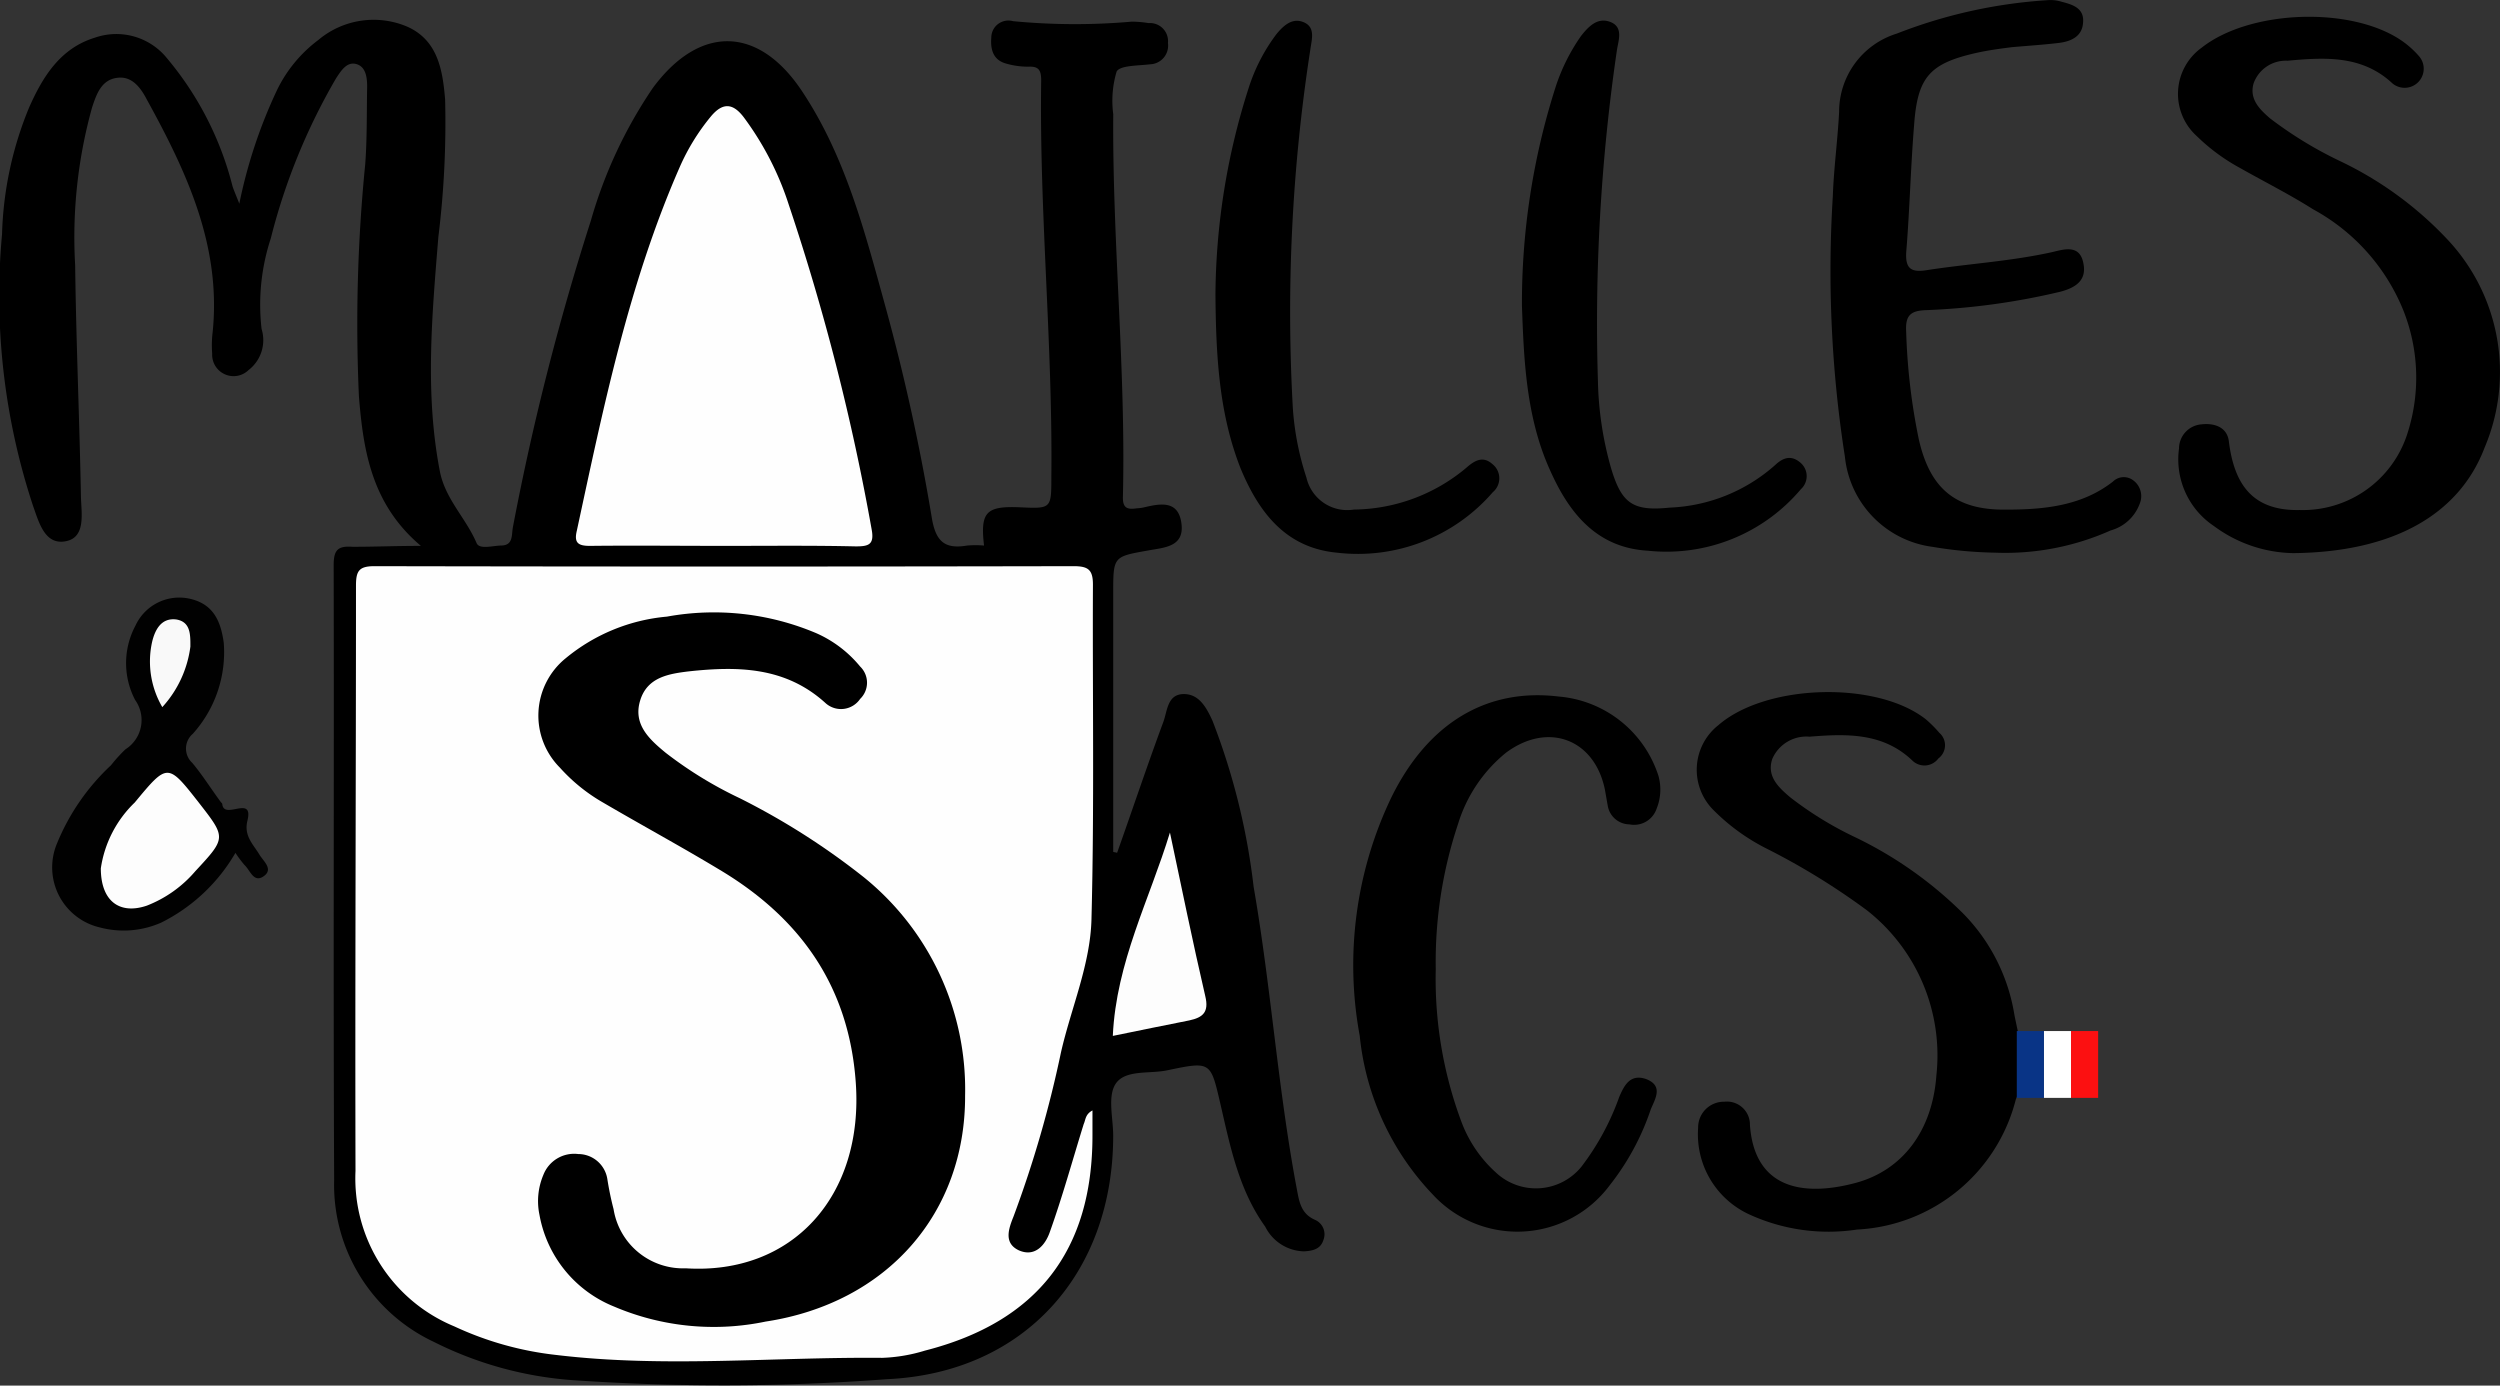 <svg xmlns="http://www.w3.org/2000/svg" width="138.208" height="76.6" viewBox="0 0 138.208 76.6">
  <rect x="0" y="0" width="138.208" height="76.6" fill="#333333" stroke="none"/>
  <g id="logo-noir-et-blanc_2_" data-name="logo-noir-et-blanc(2)" transform="translate(-409.475 -201.762)">
    <path id="Tracé_1003" data-name="Tracé 1003" d="M432.743,234.873c-2.73-2.3-3.185-5.273-3.426-8.271a89.119,89.119,0,0,1,.348-12.822c.107-1.419.08-2.864.107-4.283,0-.482-.054-1.1-.589-1.258s-.857.375-1.124.776a34.088,34.088,0,0,0-3.614,8.86,11.741,11.741,0,0,0-.509,5.006,2.088,2.088,0,0,1-.723,2.275,1.185,1.185,0,0,1-2.008-.91,6.039,6.039,0,0,1,.027-1.2c.482-4.765-1.445-8.86-3.64-12.849-.321-.616-.8-1.312-1.633-1.2-.883.107-1.151.91-1.392,1.633a26.742,26.742,0,0,0-.937,8.726c.054,4.283.241,8.566.321,12.849.027.883.268,2.195-.83,2.409-1.178.241-1.5-1.071-1.82-1.954a37.084,37.084,0,0,1-1.713-15.017,19.716,19.716,0,0,1,1.5-7.013c.749-1.686,1.713-3.266,3.64-3.855a3.6,3.6,0,0,1,3.988,1.151,17.767,17.767,0,0,1,3.614,7.067c.08.241.187.482.375.964a27.555,27.555,0,0,1,2.088-6.29,7.594,7.594,0,0,1,2.275-2.757,4.745,4.745,0,0,1,4.9-.75c1.713.75,1.981,2.409,2.115,4.042a51.481,51.481,0,0,1-.375,7.6c-.348,4.31-.749,8.619.08,12.929.294,1.553,1.445,2.6,2.034,3.988.161.375.91.134,1.392.134.642-.027.535-.589.616-1.017a142.827,142.827,0,0,1,4.31-16.944,25.505,25.505,0,0,1,3.426-7.334c2.57-3.48,5.809-3.453,8.218.134,2.436,3.64,3.507,7.843,4.658,12.019a114.7,114.7,0,0,1,2.543,11.591c.214,1.312.7,1.767,1.954,1.553a5.472,5.472,0,0,1,.937,0c-.214-1.847.107-2.195,1.981-2.115,1.74.08,1.74.08,1.74-1.686.08-7.308-.669-14.615-.562-21.923,0-.589-.161-.776-.723-.75a4.313,4.313,0,0,1-1.178-.161c-.75-.187-.91-.776-.857-1.445a.946.946,0,0,1,1.2-.91,35.781,35.781,0,0,0,6.558.027,5.778,5.778,0,0,1,.937.08,1,1,0,0,1,1.071,1.1,1.034,1.034,0,0,1-.99,1.178c-.642.08-1.66.054-1.847.4a5.643,5.643,0,0,0-.187,2.356c-.054,7.04.7,14.08.535,21.12-.027.669.241.75.776.669a2.066,2.066,0,0,0,.4-.054c.91-.214,1.9-.4,2.061.91.161,1.285-.964,1.312-1.82,1.472-1.954.348-1.954.321-1.954,2.382V251.79c.08.027.161.027.214.054.857-2.409,1.66-4.818,2.543-7.2.241-.616.214-1.579,1.151-1.579.857,0,1.258.776,1.579,1.472a37.2,37.2,0,0,1,2.275,9.181c.964,5.541,1.338,11.135,2.382,16.676.134.7.214,1.392,1.017,1.74a.87.87,0,0,1,.455,1.124c-.161.509-.616.589-1.071.616a2.458,2.458,0,0,1-2.141-1.365c-1.445-2.008-1.927-4.39-2.463-6.719-.562-2.409-.509-2.436-2.944-1.927-.99.214-2.329-.054-2.864.75-.455.7-.134,1.9-.134,2.864,0,7.6-4.9,13.116-12.5,13.464a121.4,121.4,0,0,1-17.372.054,20.32,20.32,0,0,1-7.682-2.115,9.588,9.588,0,0,1-5.514-8.94c-.054-11.323,0-22.672-.027-34,0-.857.241-1.071,1.044-1.017C430.146,234.926,431.3,234.873,432.743,234.873Z" transform="translate(0 -2.933)"/>
    <path id="Tracé_1004" data-name="Tracé 1004" d="M777.546,367.206a9.549,9.549,0,0,1-8.78,7.2,10.511,10.511,0,0,1-6-.857,4.874,4.874,0,0,1-2.784-4.765,1.423,1.423,0,0,1,1.445-1.445,1.272,1.272,0,0,1,1.419,1.285c.241,3.4,2.757,4.015,5.809,3.212,2.65-.7,4.283-2.918,4.5-5.969a10.2,10.2,0,0,0-3.828-9.1,38.389,38.389,0,0,0-5.568-3.426,11.293,11.293,0,0,1-2.918-2.115,3.143,3.143,0,0,1,.268-4.711c2.623-2.275,8.726-2.463,11.457-.321a6.6,6.6,0,0,1,.75.75.909.909,0,0,1-.054,1.419.957.957,0,0,1-1.445.107c-1.633-1.553-3.667-1.472-5.675-1.312a2.054,2.054,0,0,0-2.061,1.231c-.321.964.348,1.579,1.017,2.141a19.484,19.484,0,0,0,3.64,2.222A21.986,21.986,0,0,1,774.6,356.9a10.323,10.323,0,0,1,2.864,5.621C777.76,364.047,778.268,365.627,777.546,367.206Z" transform="translate(-256.629 -104.67)"/>
    <path id="Tracé_1005" data-name="Tracé 1005" d="M865.667,234.88a7.563,7.563,0,0,1-4.39-1.5,4.429,4.429,0,0,1-1.927-4.283,1.346,1.346,0,0,1,1.258-1.338c.749-.08,1.419.187,1.5.964.294,2.329,1.285,3.828,3.908,3.774a6.068,6.068,0,0,0,5.969-4.256,10.06,10.06,0,0,0-.241-6.8,11.1,11.1,0,0,0-4.979-5.568c-1.312-.83-2.7-1.526-4.069-2.3a10.728,10.728,0,0,1-2.356-1.74,3.145,3.145,0,0,1,.268-4.9c2.65-2.088,8.218-2.3,11.028-.4a5.2,5.2,0,0,1,.99.883,1.055,1.055,0,0,1-1.472,1.5c-1.686-1.579-3.747-1.445-5.809-1.258a1.893,1.893,0,0,0-1.874,1.258c-.241.857.321,1.419.91,1.927a21.851,21.851,0,0,0,3.855,2.356,19.825,19.825,0,0,1,6,4.39,10.7,10.7,0,0,1,2.008,11.457C874.821,232.792,871.127,234.827,865.667,234.88Z" transform="translate(-329.412 -2.539)"/>
    <path id="Tracé_1006" data-name="Tracé 1006" d="M796.693,232.315a22.946,22.946,0,0,1-3.453-.321,5.6,5.6,0,0,1-4.845-4.979,66.474,66.474,0,0,1-.669-14.4c.054-1.553.268-3.105.348-4.658a4.522,4.522,0,0,1,3.185-4.336,27.639,27.639,0,0,1,8.3-1.847,2.058,2.058,0,0,1,.8.08c.616.161,1.285.348,1.2,1.178-.054.75-.669,1.017-1.312,1.1-.883.107-1.767.161-2.65.241-.616.08-1.231.161-1.847.294-2.677.589-3.346,1.338-3.533,4.042-.187,2.3-.241,4.631-.428,6.933-.08,1.017.294,1.2,1.2,1.044,2.275-.348,4.6-.482,6.879-.99.669-.161,1.526-.428,1.713.642.187.937-.455,1.338-1.285,1.553a38.33,38.33,0,0,1-7.415,1.017c-.857.027-1.151.294-1.1,1.178a34.284,34.284,0,0,0,.7,5.969c.616,2.7,2.008,3.908,4.791,3.881,2.088,0,4.2-.187,5.943-1.553a.856.856,0,0,1,1.1-.08,1.085,1.085,0,0,1,.375,1.312,2.385,2.385,0,0,1-1.606,1.472A14.276,14.276,0,0,1,796.693,232.315Z" transform="translate(-276.927)"/>
    <path id="Tracé_1007" data-name="Tracé 1007" d="M693.593,360.472a22.617,22.617,0,0,0,1.445,8.512,7.13,7.13,0,0,0,1.874,2.73,3.237,3.237,0,0,0,4.738-.321,14.163,14.163,0,0,0,2.088-3.855c.268-.616.589-1.285,1.472-.99.99.375.509,1.1.268,1.686a13.918,13.918,0,0,1-2.275,4.2,6.358,6.358,0,0,1-9.744.535,14.872,14.872,0,0,1-4.069-8.807A21.468,21.468,0,0,1,691.13,351c2.034-4.149,5.3-6.076,9.262-5.594a6.348,6.348,0,0,1,5.514,4.39,2.818,2.818,0,0,1-.107,1.82,1.313,1.313,0,0,1-1.5.857,1.234,1.234,0,0,1-1.2-1.044c-.054-.294-.107-.616-.161-.91-.589-2.784-3.159-3.721-5.461-2.008a8.133,8.133,0,0,0-2.65,3.935A24.09,24.09,0,0,0,693.593,360.472Z" transform="translate(-204.745 -105.137)"/>
    <path id="Tracé_1008" data-name="Tracé 1008" d="M660.5,221.161a38.152,38.152,0,0,1,1.847-11.43,9.94,9.94,0,0,1,1.526-2.944c.375-.455.857-.91,1.472-.669.7.268.482.937.4,1.526a94.8,94.8,0,0,0-.964,19.862,15.678,15.678,0,0,0,.749,3.8,2.317,2.317,0,0,0,2.623,1.767,9.818,9.818,0,0,0,6.237-2.329c.455-.4.91-.642,1.419-.187a1,1,0,0,1,.027,1.553,9.865,9.865,0,0,1-8.619,3.346c-2.864-.268-4.336-2.275-5.327-4.658C660.714,227.8,660.527,224.694,660.5,221.161Z" transform="translate(-183.831 -3.14)"/>
    <path id="Tracé_1009" data-name="Tracé 1009" d="M723.8,221.8a39.192,39.192,0,0,1,1.847-12.072,10.6,10.6,0,0,1,1.419-2.864c.4-.509.883-1.017,1.553-.8.83.268.509,1.044.428,1.606A104.17,104.17,0,0,0,728,225.924a18.947,18.947,0,0,0,.7,4.738c.589,2.034,1.2,2.489,3.266,2.275a9.337,9.337,0,0,0,5.835-2.356c.455-.428.91-.562,1.419-.107a.974.974,0,0,1,0,1.445,9.719,9.719,0,0,1-8.459,3.4c-2.811-.161-4.336-2.061-5.38-4.39C724.014,227.959,723.907,224.693,723.8,221.8Z" transform="translate(-230.187 -3.112)"/>
    <path id="Tracé_1010" data-name="Tracé 1010" d="M430.473,339.273a9.784,9.784,0,0,1-4.1,3.855,5.128,5.128,0,0,1-3.4.268,3.409,3.409,0,0,1-2.382-4.6,12.245,12.245,0,0,1,3-4.363,8.524,8.524,0,0,1,.8-.883,1.911,1.911,0,0,0,.535-2.73,4.406,4.406,0,0,1,.027-4.122,2.664,2.664,0,0,1,3-1.472c1.312.294,1.713,1.258,1.874,2.436a6.741,6.741,0,0,1-1.713,5.032,1.073,1.073,0,0,0-.027,1.606c.562.669,1.044,1.445,1.579,2.168.027.027.08.08.08.107.08.91,1.74-.535,1.392.91-.214.857.321,1.312.669,1.9.214.348.75.776.268,1.151-.589.455-.776-.294-1.1-.589A6.05,6.05,0,0,1,430.473,339.273Z" transform="translate(-7.982 -90.363)" fill="#010101"/>
    <rect id="Rectangle_1901" data-name="Rectangle 1901" width="1.499" height="3.694" transform="translate(522.469 258.762)" fill="#fff"/>
    <path id="Tracé_1011" data-name="Tracé 1011" d="M523.62,348.787v1.392c0,6.371-3.078,10.306-9.262,11.885a9.053,9.053,0,0,1-2.356.4c-6.023-.054-12.046.562-18.042-.161a17.983,17.983,0,0,1-5.621-1.579,8.853,8.853,0,0,1-5.461-8.593c-.027-10.788.027-21.575.027-32.362,0-.8.161-1.071,1.017-1.071q19.313.04,38.653,0c.8,0,1.071.187,1.071,1.017-.027,6.157.08,12.313-.08,18.47-.054,2.516-1.124,4.925-1.686,7.388a62.79,62.79,0,0,1-2.623,9.074c-.268.669-.562,1.472.294,1.874.91.4,1.472-.321,1.713-1.017.7-1.954,1.258-3.988,1.874-5.969C523.246,349.3,523.219,349,523.62,348.787Z" transform="translate(-53.75 -85.636)" fill="#fefefe"/>
    <path id="Tracé_1012" data-name="Tracé 1012" d="M536.659,247.993c-2.489,0-4.979-.027-7.468,0-.642,0-.883-.161-.723-.83,1.472-6.826,2.864-13.652,5.675-20.076a11.888,11.888,0,0,1,1.74-2.837c.669-.8,1.231-.723,1.82.054a16.636,16.636,0,0,1,2.489,4.845,125.819,125.819,0,0,1,4.577,17.935c.161.857-.187.937-.883.937C541.477,247.966,539.068,247.993,536.659,247.993Z" transform="translate(-87.106 -16.053)" fill="#fefefe"/>
    <path id="Tracé_1013" data-name="Tracé 1013" d="M642.459,373.7c.642,3.025,1.258,6.05,1.954,9.048.214.883-.134,1.178-.883,1.338-1.338.268-2.677.535-4.229.857C639.487,380.874,641.334,377.394,642.459,373.7Z" transform="translate(-168.306 -125.913)" fill="#fdfdfd"/>
    <path id="Tracé_1014" data-name="Tracé 1014" d="M430.3,366.646a6.32,6.32,0,0,1,1.874-3.64c1.82-2.195,1.82-2.195,3.56.027,1.5,1.927,1.5,1.927-.214,3.774a6.736,6.736,0,0,1-2.677,1.9C431.344,369.216,430.3,368.466,430.3,366.646Z" transform="translate(-15.251 -116.878)" fill="#fdfdfd"/>
    <path id="Tracé_1015" data-name="Tracé 1015" d="M441.125,334.514a5,5,0,0,1-.562-3.614c.161-.669.509-1.338,1.338-1.231.8.134.776.857.776,1.5A6.115,6.115,0,0,1,441.125,334.514Z" transform="translate(-22.677 -93.66)" fill="#f9f9f9"/>
    <path id="Tracé_1016" data-name="Tracé 1016" d="M544.221,355c.027,6.531-4.336,11.483-11.028,12.5a14.035,14.035,0,0,1-8.378-.83,6.744,6.744,0,0,1-4.122-5.059,3.711,3.711,0,0,1,.214-2.222,1.826,1.826,0,0,1,1.927-1.151,1.633,1.633,0,0,1,1.606,1.365,17.08,17.08,0,0,0,.348,1.686,3.889,3.889,0,0,0,3.988,3.266c5.916.375,9.851-4.015,9.4-10.279-.375-5.273-3.025-9.021-7.388-11.671-2.168-1.312-4.39-2.516-6.585-3.8a9.665,9.665,0,0,1-2.382-1.927,4.078,4.078,0,0,1,.321-6.05,10.2,10.2,0,0,1,5.594-2.3,14.512,14.512,0,0,1,8.245.91,6.557,6.557,0,0,1,2.436,1.847,1.244,1.244,0,0,1,0,1.793,1.277,1.277,0,0,1-1.9.241c-2.2-2.008-4.818-2.061-7.549-1.767-1.124.134-2.3.321-2.7,1.579-.428,1.338.482,2.168,1.392,2.918a22.136,22.136,0,0,0,4.1,2.516,39.641,39.641,0,0,1,6.853,4.363A15.082,15.082,0,0,1,544.221,355Z" transform="translate(-81.392 -92.677)"/>
    <rect id="Rectangle_1902" data-name="Rectangle 1902" width="1.499" height="3.694" transform="translate(523.968 258.762)" fill="#fc1011"/>
    <rect id="Rectangle_1903" data-name="Rectangle 1903" width="1.499" height="3.694" transform="translate(520.97 258.762)" fill="#093486"/>
  </g>
</svg>
